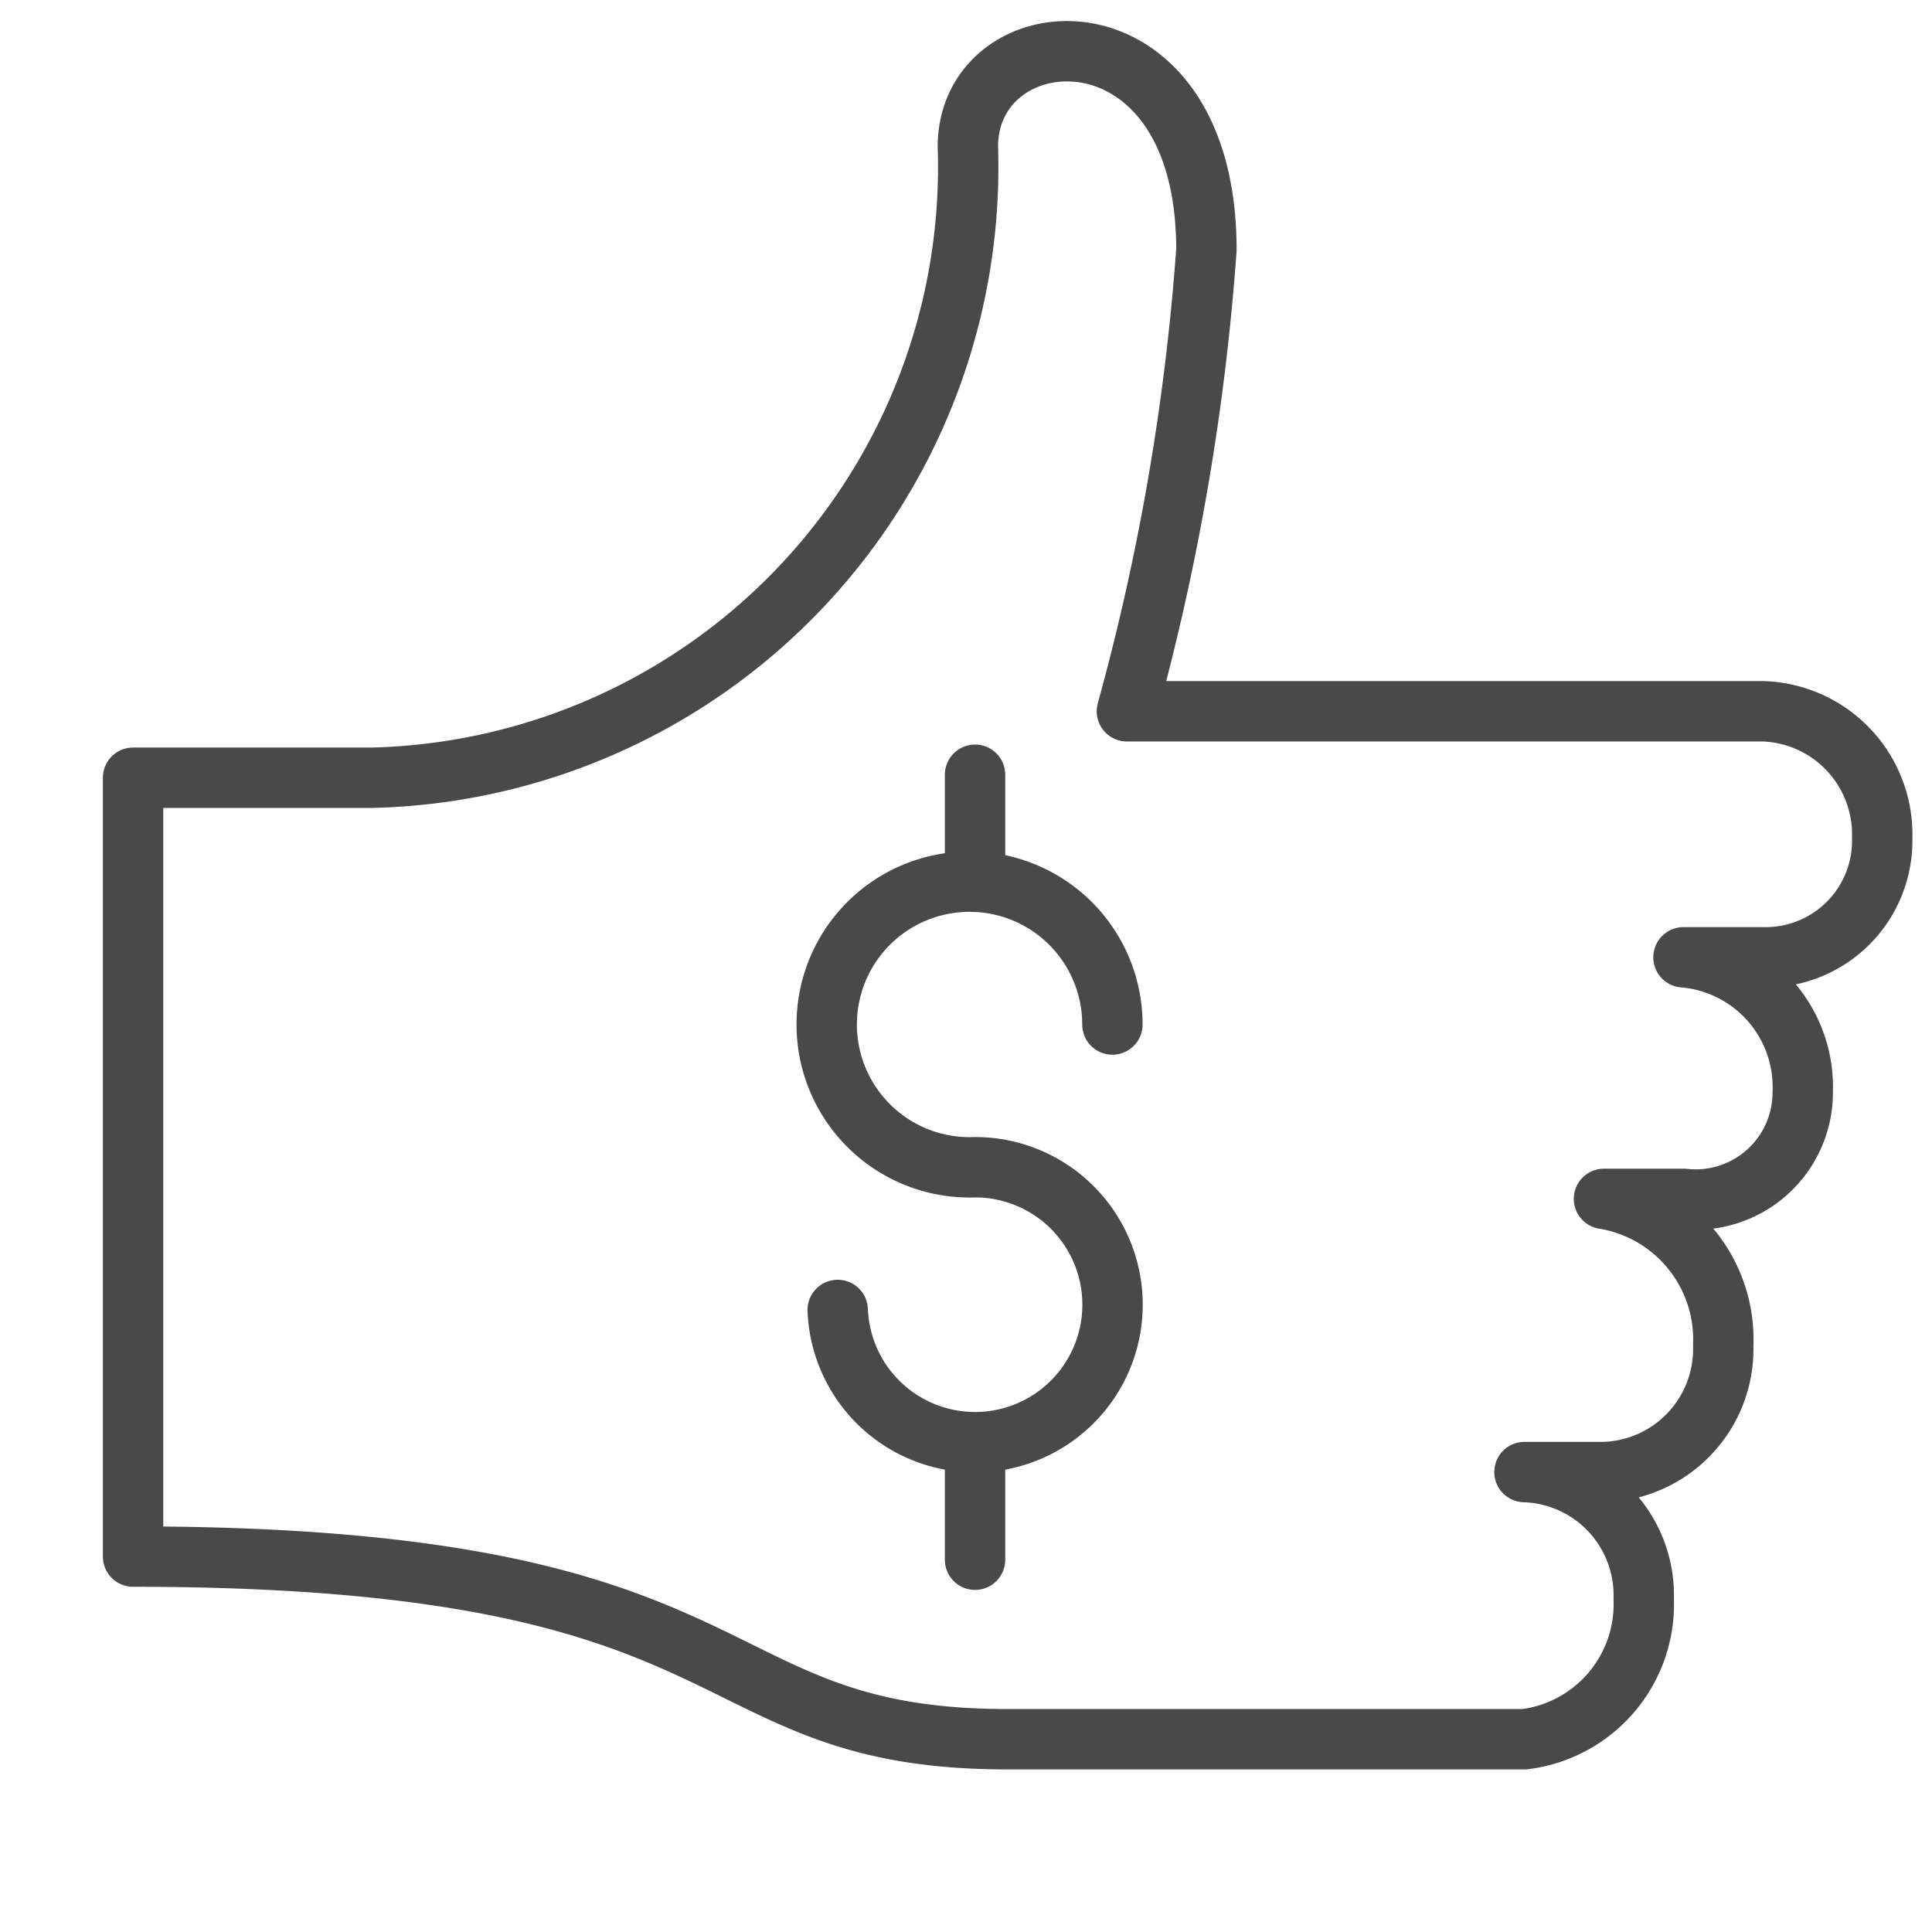 <svg xmlns="http://www.w3.org/2000/svg" xmlns:xlink="http://www.w3.org/1999/xlink" width="32" height="32" viewBox="0 0 32 32">
  <defs>
    <symbol id="a" data-name="48x48_Guide" viewBox="0 0 32 32">
      <g opacity="0">
        <rect width="32" height="32" fill="#494949" opacity="0.5"/>
        <rect x="1.011" y="1.011" width="30" height="30" fill="red" opacity="0.25"/>
      </g>
    </symbol>
  </defs>
  <title>ANZPOSTurbo2--ReliablePaymentProcessing_32_Icon</title>
  <use width="32" height="32" xlink:href="#a"/>
  <path d="M26.567,19.857h0A2.358,2.358,0,0,1,28.542,22.282,2.039,2.039,0,0,1,26.567,24.382H25.25a2.04,2.04,0,0,1,1.975,2.1,2.253,2.253,0,0,1-1.975,2.325H16.69c-5.268,0-3.951-3.025-14.486-3.025V12.882H6.154A10.117,10.117,0,0,0,16.031,2.431c0-2.214,3.951-2.494,3.951,1.706a39.287,39.287,0,0,1-1.317,7.644H29.2a2.04,2.04,0,0,1,1.975,2.1,1.931,1.931,0,0,1-1.975,1.975H27.884A2.156,2.156,0,0,1,29.859,18.082a1.774,1.774,0,0,1-1.975,1.775H26.567" fill="none" stroke="#494949" stroke-linecap="round" stroke-linejoin="round"/>
  <g>
    <path d="M13.875,21.697a2.277,2.277,0,1,0,2.275-2.364,2.366,2.366,0,1,1,2.275-2.364" fill="none" stroke="#494949" stroke-linecap="round" stroke-linejoin="round"/>
    <line x1="16.15" y1="12.832" x2="16.15" y2="14.605" fill="none" stroke="#494949" stroke-linecap="round" stroke-linejoin="round"/>
    <line x1="16.15" y1="24.061" x2="16.15" y2="25.834" fill="none" stroke="#494949" stroke-linecap="round" stroke-linejoin="round"/>
  </g>
</svg>
